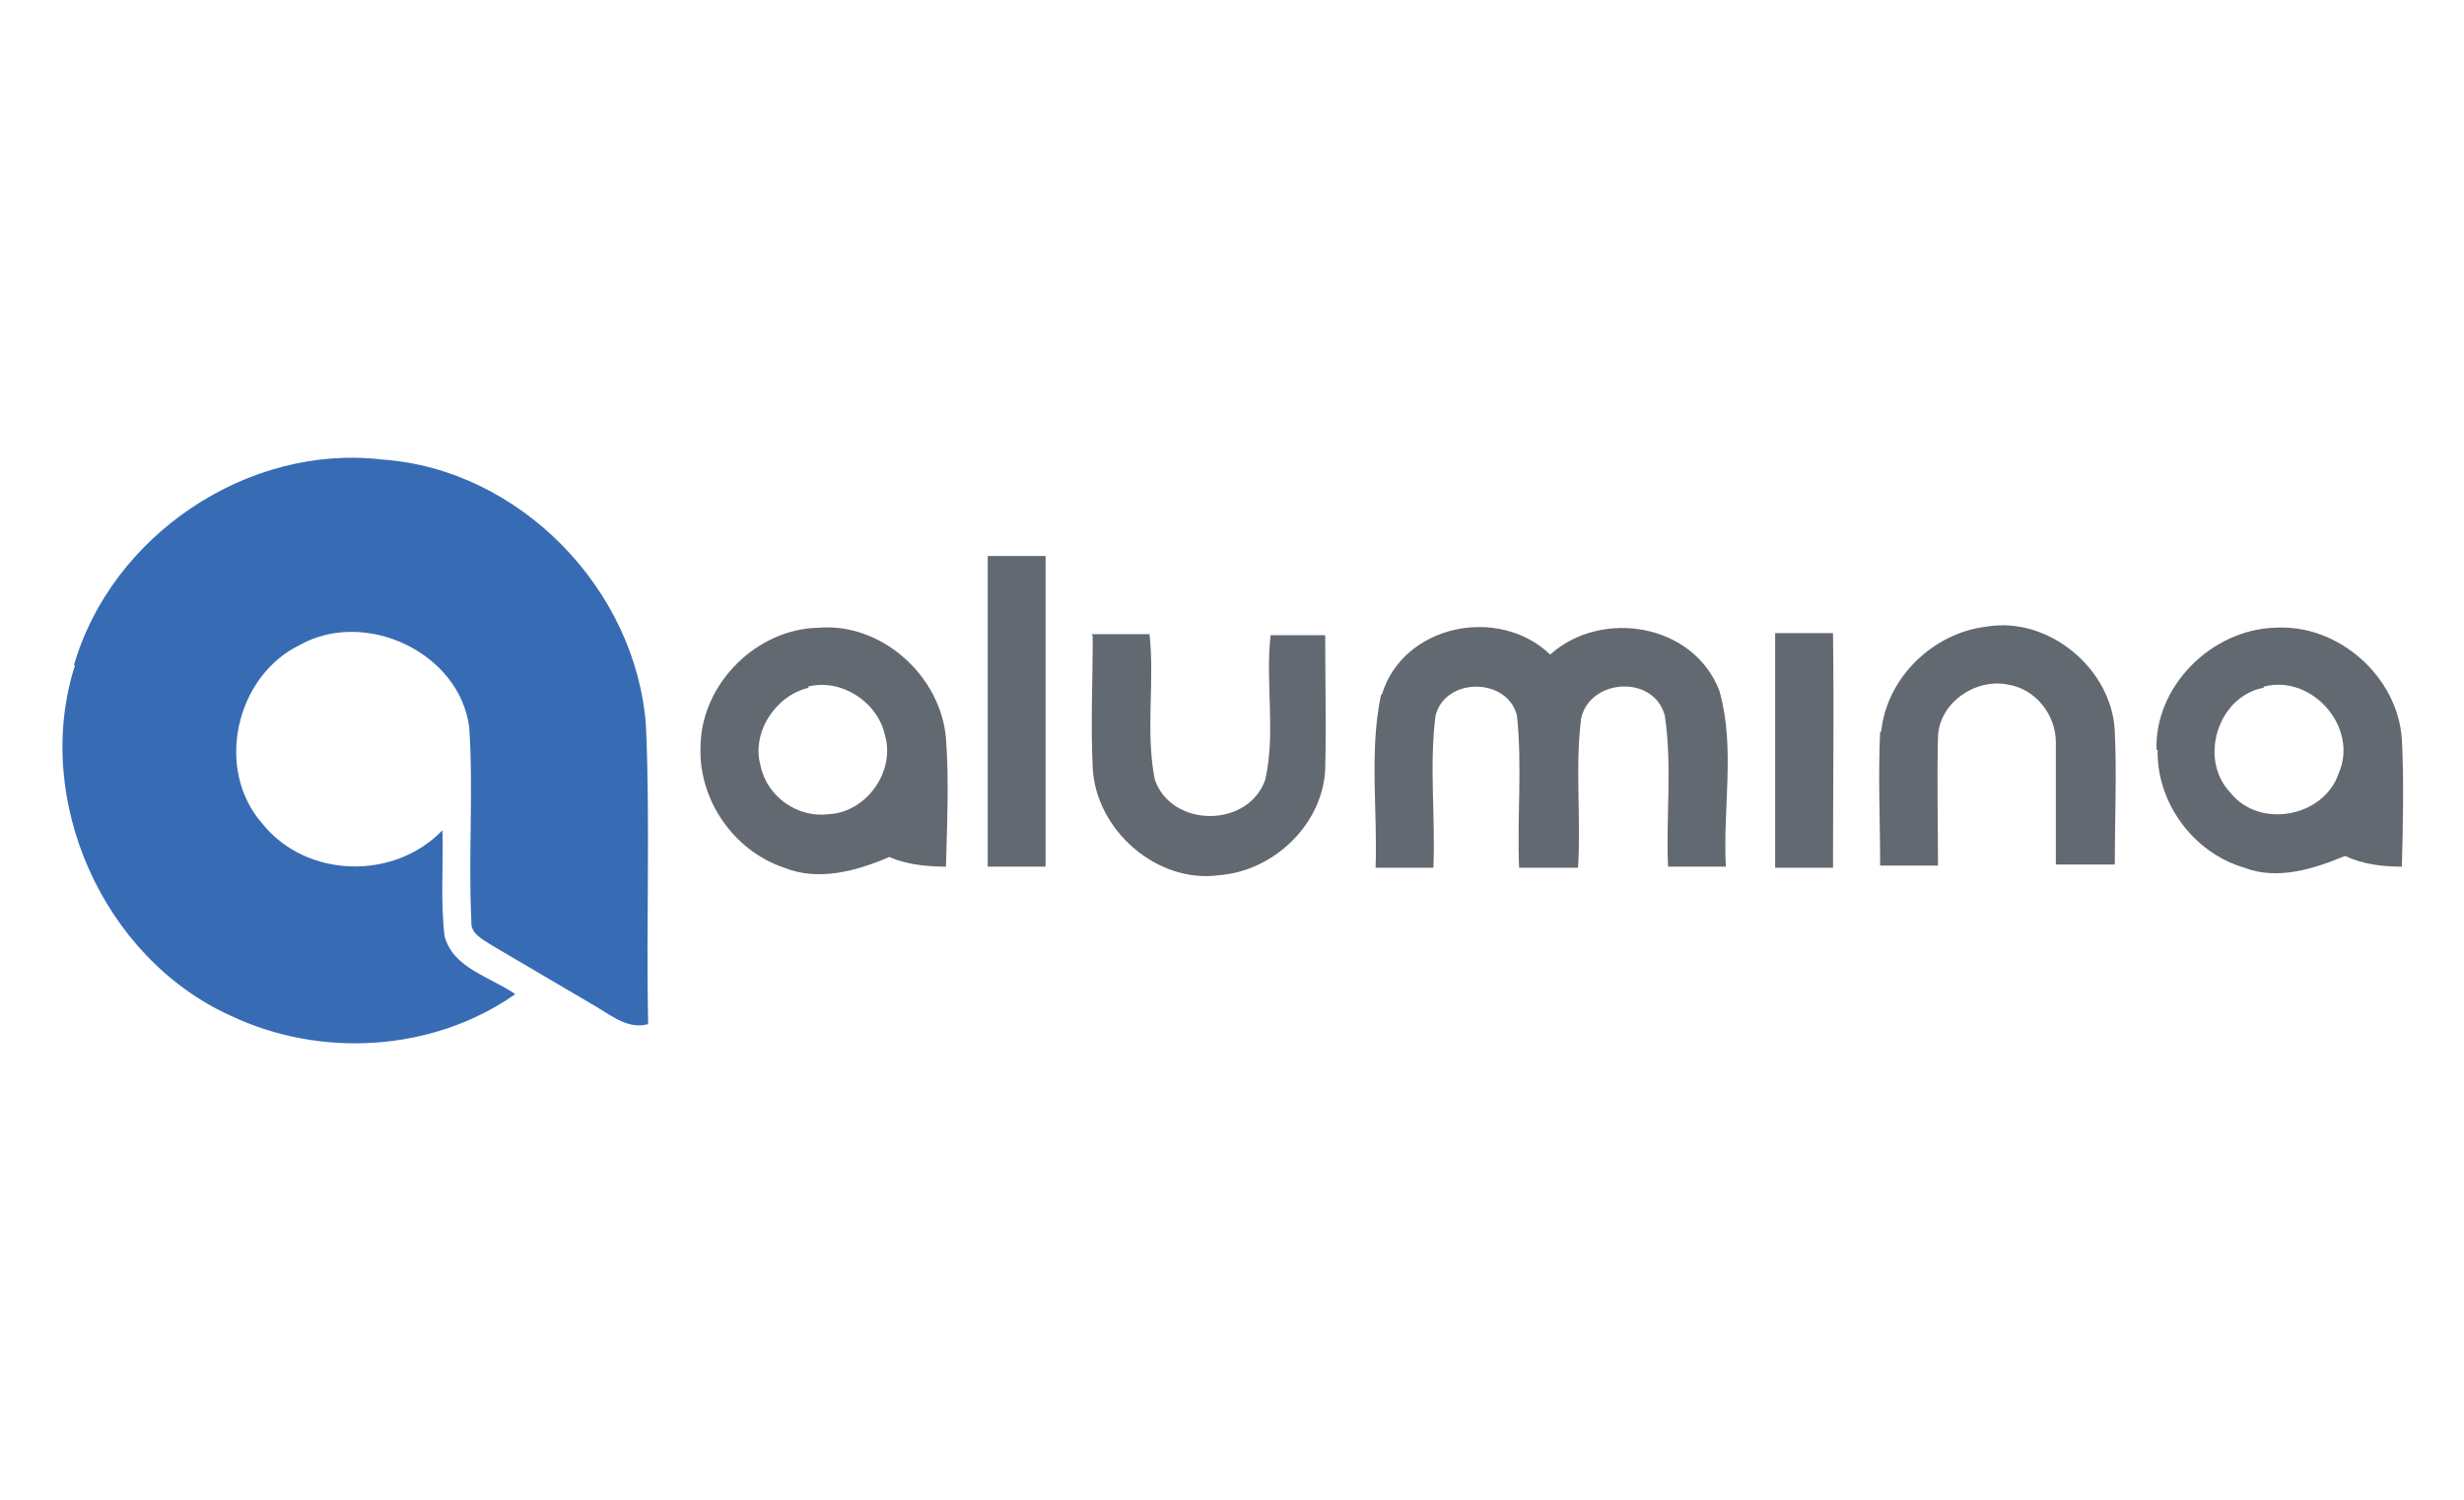 <?xml version="1.0" encoding="UTF-8"?>
<svg xmlns="http://www.w3.org/2000/svg" version="1.1" viewBox="0 0 230 140">
  <defs>
    <style>
      .cls-1 {
        fill: #636970;
      }

      .cls-2 {
        fill: #376cb4;
      }
    </style>
  </defs>
  <!-- Generator: Adobe Illustrator 28.6.0, SVG Export Plug-In . SVG Version: 1.2.0 Build 709)  -->
  <g>
    <g id="Capa_1">
      <g>
        <path class="cls-2" d="M6.9,62.1c3.5-12.1,16.2-20.7,28.8-19.2,12.8.9,23.7,12.1,24.6,24.9.4,9.3,0,18.6.2,27.8-1.8.5-3.3-.7-4.8-1.6-3.2-1.9-6.5-3.8-9.7-5.7-.9-.6-2.1-1.1-2-2.3-.3-6,.2-12.1-.2-18.1-.9-7-9.7-11.1-15.8-7.7-6,2.9-8,11.6-3.5,16.7,4.1,5.1,12.3,5.3,16.8.6.1,3.3-.2,6.6.2,9.9.8,3,4.3,3.8,6.6,5.4-7.7,5.4-18.2,6-26.6,2-11.9-5.4-18.5-20.2-14.5-32.7Z"/>
        <g>
          <path class="cls-1" d="M92.2,51.9c1.8,0,3.6,0,5.4,0,0,9.7,0,19.3,0,29-1.8,0-3.6,0-5.4,0,0-9.7,0-19.4,0-29.1Z"/>
          <path class="cls-1" d="M65.4,69.4c.2-5.7,5.3-10.7,11-10.8,5.9-.5,11.4,4.5,11.9,10.3.3,4,.1,8,0,12-1.8,0-3.7-.2-5.3-.9-3,1.3-6.6,2.3-9.8,1-4.8-1.6-8.1-6.5-7.8-11.5ZM75.5,64.2c-3.1.7-5.4,4.2-4.5,7.3.6,2.9,3.5,4.9,6.4,4.5,3.5-.2,6.2-4,5.2-7.4-.7-3.1-4.1-5.3-7.2-4.5Z"/>
          <path class="cls-1" d="M129,64.8c2-6.5,10.9-8.3,15.7-3.7,4.8-4.3,13.4-2.9,15.8,3.4,1.5,5.3.3,11,.6,16.4-1.8,0-3.6,0-5.4,0-.2-4.7.4-9.4-.3-14.1-1-3.8-6.9-3.5-7.8.2-.6,4.6,0,9.3-.3,14-1.8,0-3.7,0-5.5,0-.2-4.7.3-9.5-.2-14.2-.9-3.6-6.7-3.6-7.6,0-.6,4.7,0,9.4-.2,14.2-1.8,0-3.6,0-5.4,0,.2-5.4-.6-10.8.5-16.1Z"/>
          <path class="cls-1" d="M175.6,68.3c.5-5,4.8-9.2,9.8-9.8,5.8-1,11.7,3.9,12,9.7.2,4.2,0,8.4,0,12.5-1.8,0-3.7,0-5.5,0,0-3.8,0-7.6,0-11.4,0-2.6-1.9-5-4.5-5.4-3-.6-6.4,1.7-6.5,4.9-.1,4,0,8,0,12-1.8,0-3.6,0-5.4,0,0-4.2-.2-8.3,0-12.5Z"/>
          <path class="cls-1" d="M201.3,70c-.2-5.9,5.1-11.2,11-11.4,5.9-.4,11.5,4.5,11.9,10.4.2,4,.1,8,0,11.9-1.8,0-3.6-.2-5.3-1-2.9,1.2-6.3,2.3-9.4,1.1-4.8-1.4-8.2-6.1-8.1-11ZM211.3,64.2c-4.3.8-6.1,6.7-3.1,9.8,2.7,3.4,8.7,2.3,10.1-1.8,1.9-4.3-2.5-9.3-7-8.1Z"/>
          <path class="cls-1" d="M101.9,59.2c1.8,0,3.6,0,5.4,0,.5,4.5-.4,9.1.5,13.6,1.6,4.5,8.7,4.5,10.3,0,1-4.4,0-9,.5-13.5,1.7,0,3.4,0,5.1,0,0,4.2.1,8.4,0,12.6-.3,5.1-4.8,9.4-9.9,9.8-5.8.8-11.5-4.2-11.8-10-.2-4.1,0-8.2,0-12.3Z"/>
          <path class="cls-1" d="M165.7,59.1c1.8,0,3.6,0,5.4,0,.1,7.3,0,14.6,0,21.9-1.8,0-3.6,0-5.4,0,0-7.3,0-14.6,0-21.8Z"/>
        </g>
      </g>
    </g>
  </g>
</svg>